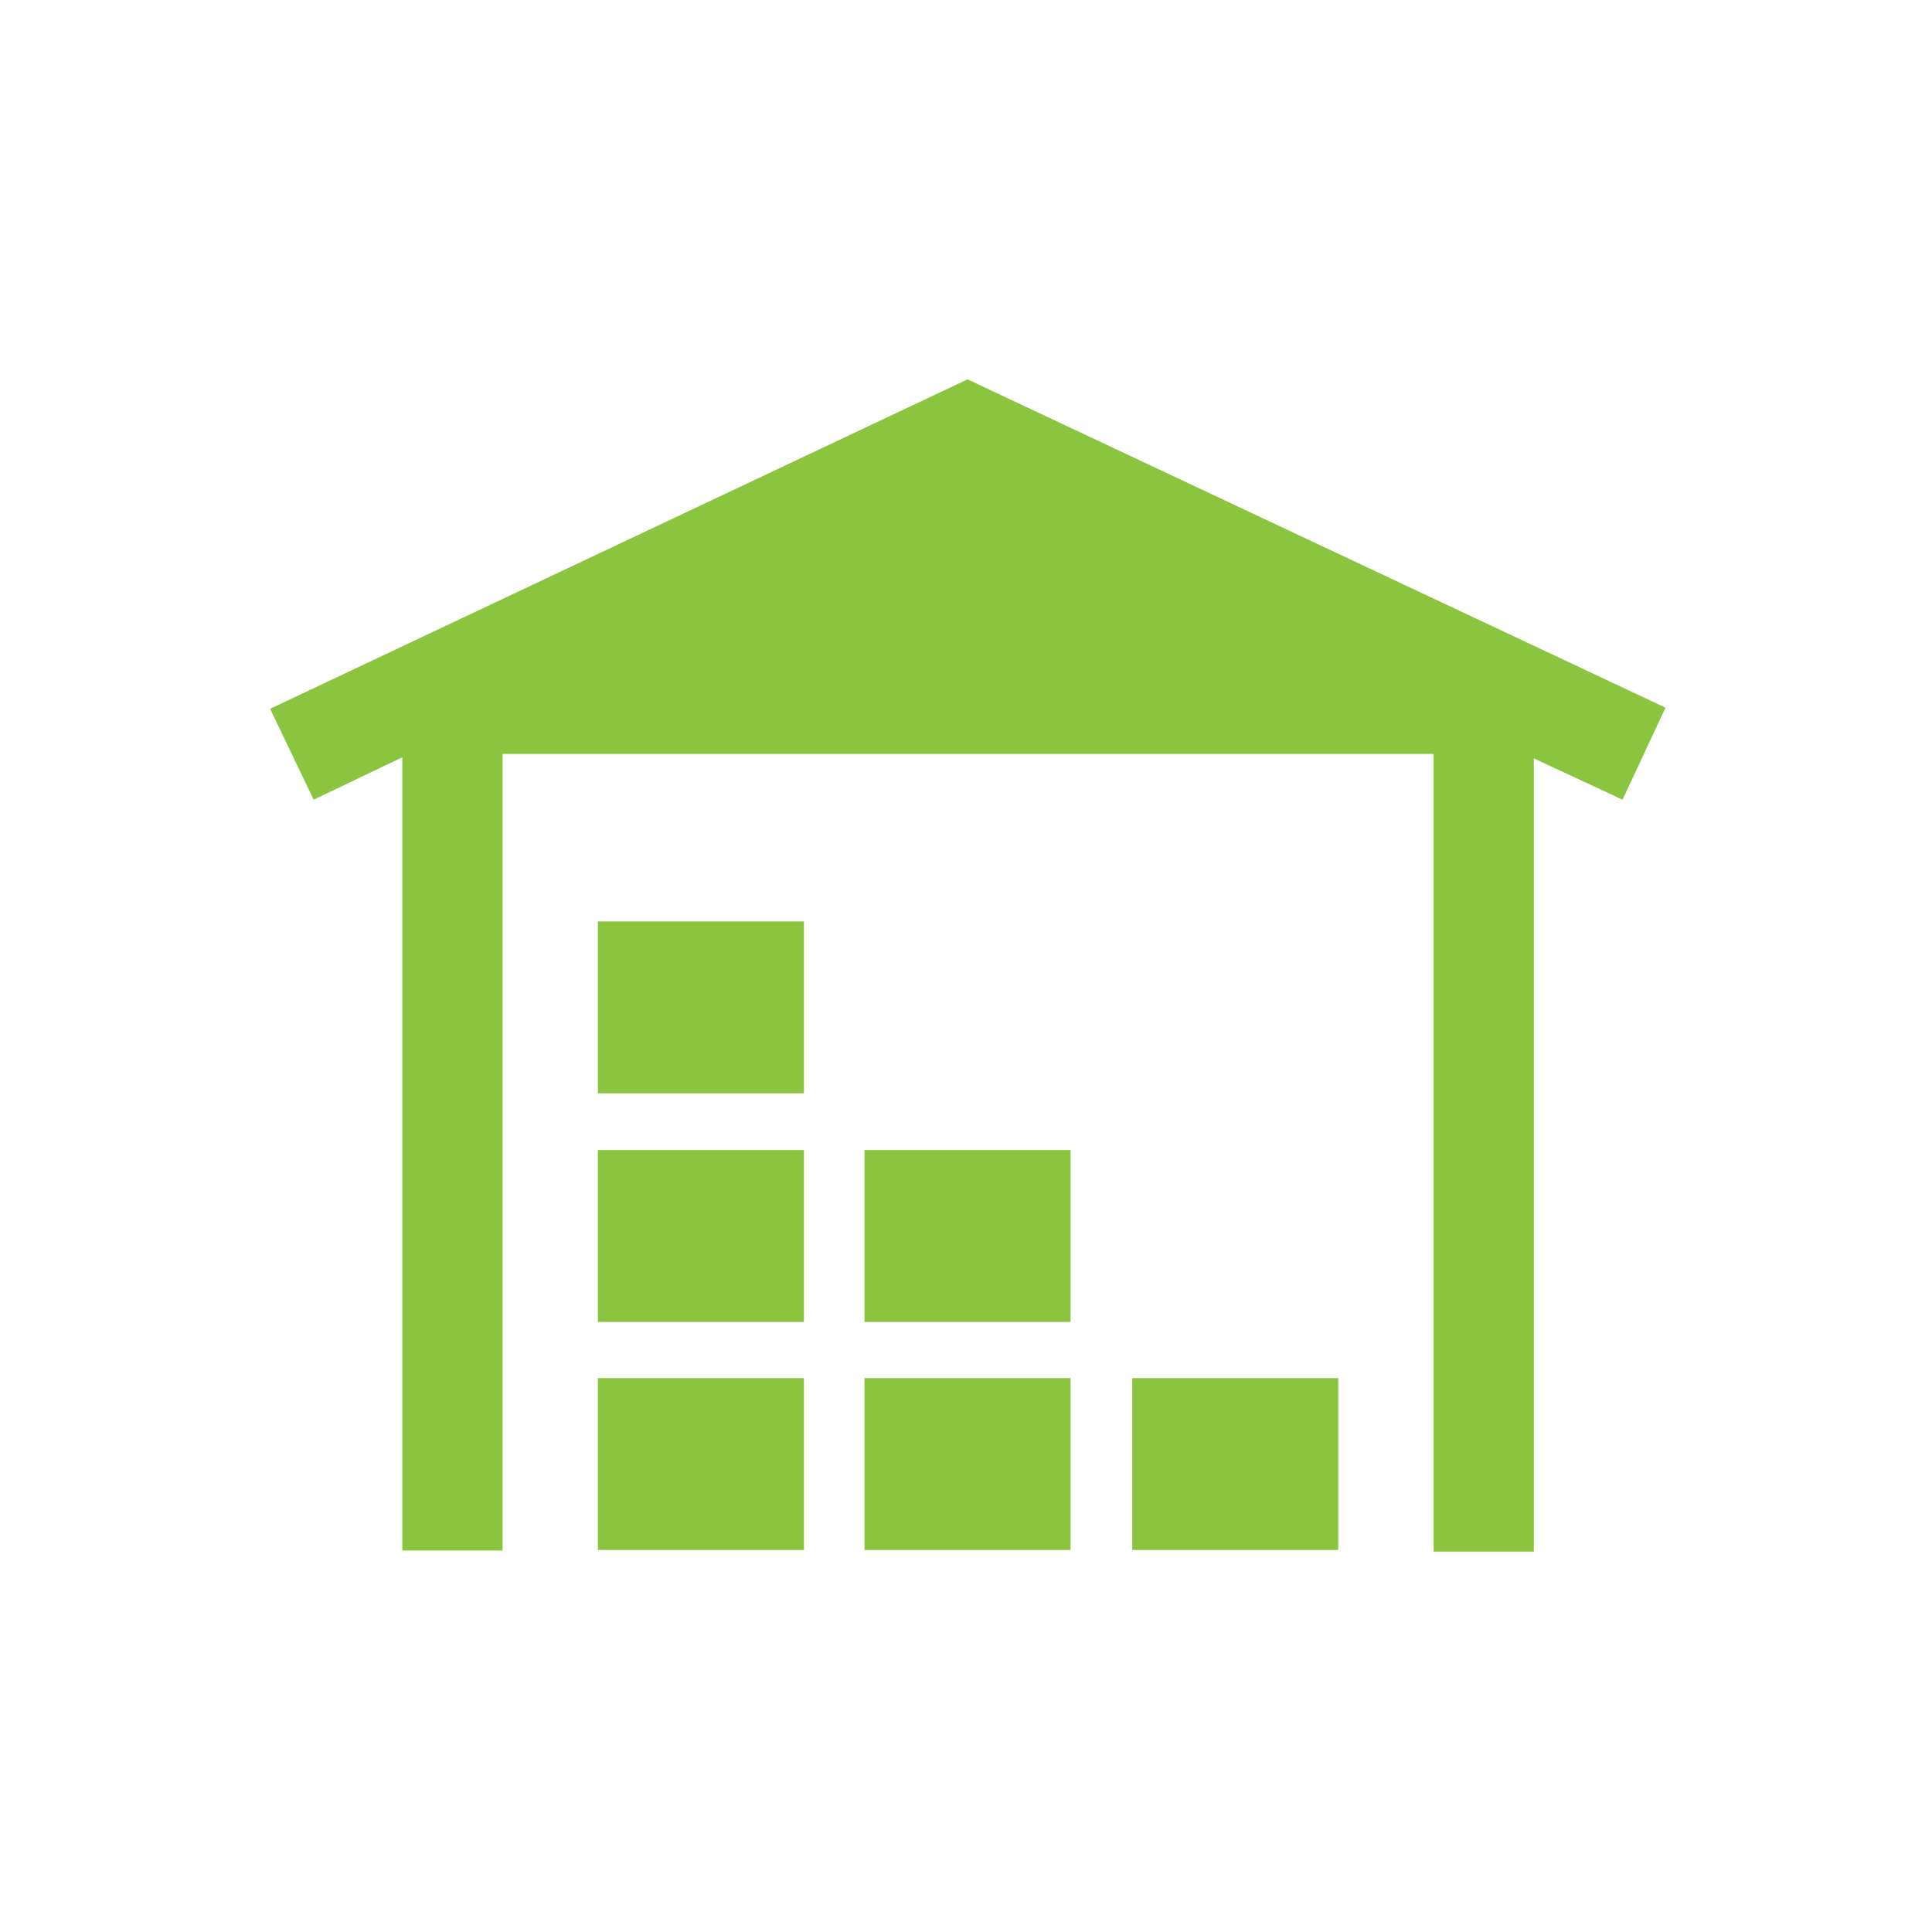 <?xml version="1.0" encoding="UTF-8"?> <svg xmlns="http://www.w3.org/2000/svg" xmlns:xlink="http://www.w3.org/1999/xlink" width="4082" zoomAndPan="magnify" viewBox="0 0 3060.96 3061.5" height="4082" preserveAspectRatio="xMidYMid meet" version="1.0"><path fill="#8bc53f" d="M 947.16 1460.129 L 1273.641 1460.129 L 1273.641 1732.492 L 947.16 1732.492 Z M 947.16 2094.766 L 1273.641 2094.766 L 1273.641 1822.406 L 947.16 1822.406 Z M 947.16 2456.168 L 1273.641 2456.168 L 1273.641 2183.809 L 947.16 2183.809 Z M 1369.668 2094.766 L 1696.152 2094.766 L 1696.152 1822.406 L 1369.668 1822.406 Z M 1369.668 2456.168 L 1696.152 2456.168 L 1696.152 2183.809 L 1369.668 2183.809 Z M 1793.922 2183.809 L 1793.922 2456.168 L 2120.406 2456.168 L 2120.406 2183.809 Z M 2638.938 1121.426 L 1532.91 601.145 L 427.754 1123.172 L 496.715 1267.211 L 637.262 1199.992 L 637.262 2457.039 L 796.141 2457.039 L 796.141 1194.754 L 2271.426 1194.754 L 2271.426 2458.785 L 2430.305 2458.785 L 2430.305 1201.738 L 2570.848 1267.211 Z M 2638.938 1121.426 " fill-opacity="1" fill-rule="nonzero"></path></svg> 